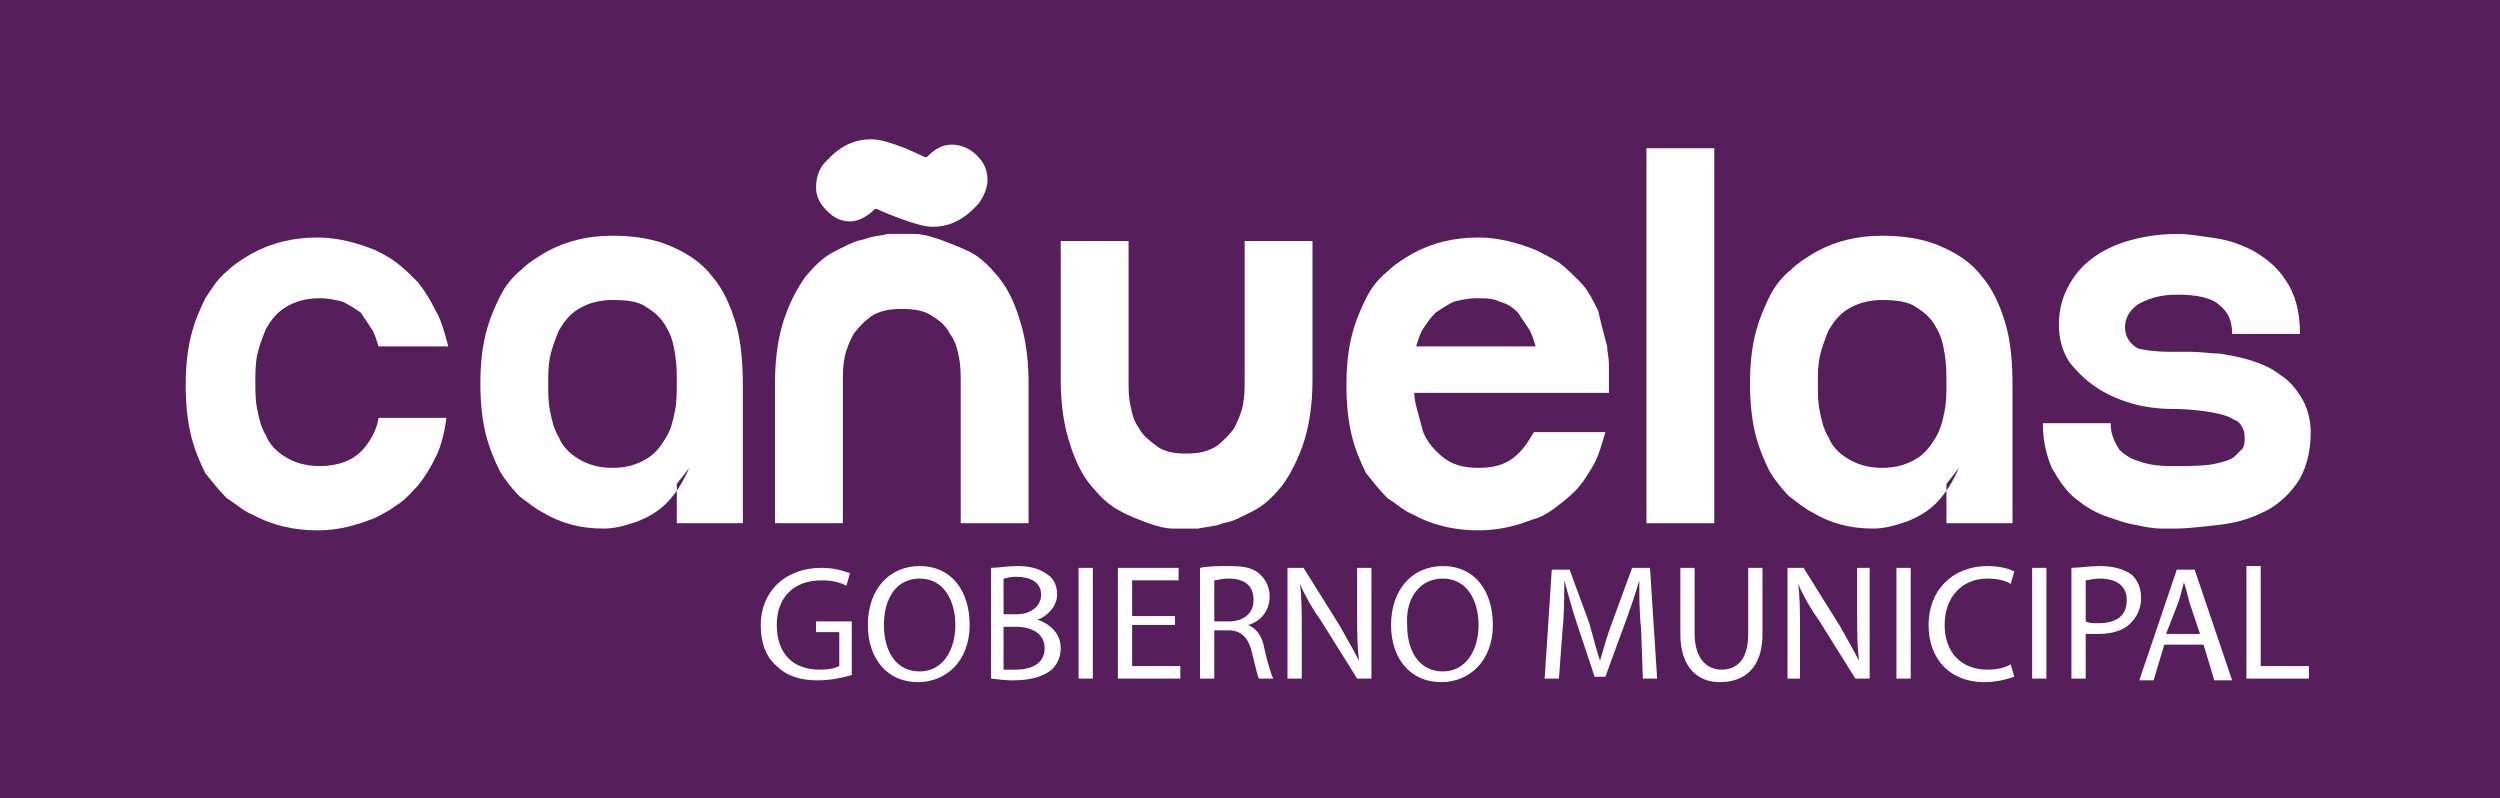 <?xml version="1.0" encoding="utf-8"?>
<!-- Generator: Adobe Illustrator 19.1.0, SVG Export Plug-In . SVG Version: 6.00 Build 0)  -->
<svg version="1.1" id="Layer_1" xmlns="http://www.w3.org/2000/svg" xmlns:xlink="http://www.w3.org/1999/xlink" x="0px" y="0px"
	 viewBox="0 0 140 44.7" style="enable-background:new 0 0 140 44.7;" xml:space="preserve">
<style type="text/css">
	.st0{fill:#561E5A;}
	.st1{fill-rule:evenodd;clip-rule:evenodd;fill:#FFFFFF;}
	.st2{fill:#FFFFFF;}
</style>
<g>
	<rect x="0" class="st0" width="140" height="44.7"/>
	<path class="st1" d="M46.2,9.1c0.8-0.9,1.6-1.3,2.6-1.3c0.5,0,1.1,0.2,1.9,0.5l1.1,0.5c0.1,0,0.1,0,0.1,0c0.4-0.4,0.8-0.7,1.4-0.7
		c0.5,0,1,0.2,1.4,0.6c0.4,0.4,0.6,0.8,0.6,1.4c0,0.4-0.2,0.9-0.5,1.3c-0.8,0.9-1.6,1.3-2.6,1.3c-0.4,0-1.1-0.2-1.9-0.5
		c-0.8-0.3-1.2-0.5-1.2-0.5c0,0-0.1,0-0.1,0c-0.4,0.4-0.9,0.7-1.4,0.7c-0.5,0-0.9-0.2-1.3-0.6c-0.4-0.4-0.6-0.8-0.6-1.3
		C45.7,9.9,45.9,9.4,46.2,9.1z"/>
	<path class="st1" d="M121.5,19.7c0.3,0,0.7,0,1.2,0s1.1,0.1,1.6,0.1c0.6,0.1,1.2,0.2,1.8,0.4c0.6,0.2,1.1,0.4,1.6,0.8
		c0.5,0.3,0.9,0.8,1.2,1.3c0.3,0.5,0.5,1.2,0.5,1.9c0,1.2-0.3,2.2-0.8,2.9c-0.5,0.7-1.2,1.3-1.9,1.6c-0.8,0.4-1.6,0.6-2.5,0.7
		c-0.9,0.1-1.7,0.2-2.4,0.2c-0.1,0-0.4,0-0.8,0c-0.4,0-0.9-0.1-1.4-0.2c-0.6-0.1-1.1-0.3-1.7-0.5c-0.6-0.2-1.2-0.6-1.7-1
		c-0.5-0.4-0.9-1-1.3-1.7c-0.3-0.7-0.5-1.5-0.5-2.5h3.8c0,0.2,0,0.4,0.1,0.7c0.1,0.3,0.2,0.5,0.4,0.8c0.2,0.2,0.6,0.5,1,0.6
		c0.5,0.2,1.1,0.3,1.9,0.3c1,0,1.7,0,2.3-0.1c0.5-0.1,0.9-0.2,1.2-0.4c0.2-0.2,0.4-0.4,0.5-0.5c0.1-0.2,0.1-0.4,0.1-0.5
		c0-0.2,0-0.4-0.1-0.6c-0.1-0.2-0.2-0.4-0.5-0.5c-0.3-0.2-0.7-0.3-1.2-0.4c-0.6-0.1-1.3-0.2-2.3-0.2c-0.7,0-1.5-0.1-2.2-0.3
		c-0.7-0.2-1.4-0.5-2-0.9c-0.6-0.4-1.1-0.9-1.5-1.4c-0.4-0.6-0.6-1.3-0.6-2.1c0-0.9,0.2-1.6,0.6-2.3c0.4-0.7,0.9-1.2,1.5-1.6
		c0.6-0.4,1.3-0.7,2.1-0.9c0.8-0.2,1.6-0.3,2.5-0.3c0.5,0,1.1,0.1,1.8,0.2c0.8,0.1,1.5,0.3,2.3,0.7c0.7,0.4,1.4,0.9,1.9,1.7
		c0.5,0.7,0.8,1.7,0.8,3h-3.8c0-0.7-0.2-1.2-0.7-1.6c-0.4-0.4-1.2-0.6-2.4-0.6c-0.9,0-1.5,0.2-2.1,0.5c-0.5,0.3-0.8,0.8-0.8,1.3
		c0,0.5,0.2,0.9,0.7,1.2C120,19.6,120.7,19.7,121.5,19.7z"/>
	<path class="st1" d="M105.4,16.8c-0.8,0-1.4,0.2-1.9,0.5c-0.5,0.3-0.8,0.7-1.1,1.2c-0.2,0.5-0.4,1-0.5,1.5c-0.1,0.5-0.1,1-0.1,1.5
		c0,0.5,0,1,0.1,1.5c0.1,0.5,0.2,1,0.5,1.5c0.2,0.5,0.6,0.9,1.1,1.2c0.5,0.3,1.1,0.5,1.9,0.5c0.8,0,1.4-0.2,1.9-0.5
		c0.5-0.3,0.8-0.7,1.1-1.2c0.3-0.5,0.4-1,0.5-1.5c0.1-0.5,0.1-1,0.1-1.5c0-0.6,0-1.1-0.1-1.7c-0.1-0.6-0.2-1-0.5-1.5
		c-0.2-0.4-0.6-0.8-1.1-1.1C106.9,16.9,106.2,16.8,105.4,16.8z M112.7,29.3H109v-2.2l0.7-0.9c-0.4,0.9-0.8,1.5-1.3,2
		c-0.5,0.5-1.1,0.8-1.6,1c-0.6,0.2-1.2,0.4-1.9,0.4c-1.3,0-2.4-0.3-3.4-0.9c-0.4-0.2-0.9-0.6-1.3-0.9c-0.4-0.4-0.8-0.9-1.1-1.4
		c-0.3-0.6-0.6-1.3-0.8-2.1c-0.2-0.8-0.3-1.8-0.3-2.8c0-1.1,0.1-2,0.3-2.8c0.2-0.8,0.5-1.5,0.8-2.1c0.3-0.6,0.7-1.1,1.2-1.5
		c0.4-0.4,0.9-0.7,1.4-1c1.1-0.6,2.3-0.9,3.7-0.9c1.3,0,2.4,0.2,3.3,0.6c0.9,0.4,1.7,0.9,2.3,1.7c0.6,0.7,1,1.6,1.3,2.6
		c0.3,1,0.4,2.2,0.4,3.5V29.3z"/>
	<rect x="92.2" y="8.3" class="st2" width="3.8" height="21"/>
	<path class="st1" d="M86,19.4c-0.1-0.3-0.2-0.7-0.4-1c-0.2-0.3-0.4-0.6-0.6-0.9c-0.3-0.3-0.6-0.5-1-0.6c-0.4-0.2-0.8-0.2-1.3-0.2
		c-0.5,0-0.9,0.1-1.3,0.2c-0.4,0.2-0.7,0.4-1,0.6c-0.3,0.3-0.5,0.6-0.7,0.9c-0.2,0.3-0.3,0.7-0.4,1H86z M90,19.4
		c0,0.3,0.1,0.6,0.1,1c0,0.3,0,0.7,0,1.1V22H79.2c0,0.4,0.1,0.7,0.2,1.1c0.1,0.4,0.2,0.7,0.3,1.1c0.2,0.5,0.6,1,1.1,1.4
		c0.5,0.4,1.1,0.6,2,0.6c0.9,0,1.5-0.2,2-0.6c0.5-0.4,0.8-0.9,1.1-1.4h4c-0.2,0.7-0.4,1.4-0.7,1.9c-0.3,0.5-0.6,1-1,1.4
		c-0.4,0.4-0.8,0.7-1.2,1c-0.4,0.3-0.8,0.5-1.2,0.6c-1,0.4-2,0.6-3,0.6c-1.4,0-2.6-0.3-3.7-0.9c-0.5-0.2-0.9-0.6-1.4-0.9
		c-0.4-0.4-0.8-0.9-1.2-1.4c-0.3-0.6-0.6-1.3-0.8-2.1c-0.2-0.8-0.3-1.8-0.3-2.8c0-1.1,0.1-2,0.3-2.8c0.2-0.8,0.5-1.5,0.8-2.1
		c0.3-0.6,0.7-1.1,1.2-1.5c0.4-0.4,0.9-0.7,1.4-1c1.1-0.6,2.3-0.9,3.7-0.9c1.1,0,2.2,0.3,3.2,0.7c0.4,0.2,0.8,0.4,1.3,0.7
		c0.4,0.3,0.8,0.7,1.2,1.1c0.4,0.4,0.7,1,1,1.6C89.6,17.9,89.8,18.6,90,19.4z"/>
	<path class="st1" d="M66.4,29.6c-0.1,0-0.3,0-0.7,0c-0.4,0-0.8-0.1-1.4-0.3c-0.5-0.2-1.1-0.4-1.6-0.7c-0.6-0.3-1.1-0.8-1.6-1.4
		c-0.5-0.6-0.9-1.4-1.2-2.4c-0.3-0.9-0.5-2.1-0.5-3.5v-7.8h3.8v7.8c0,0.5,0,0.9,0.1,1.4c0.1,0.5,0.2,0.9,0.5,1.3
		c0.2,0.4,0.6,0.7,1,1c0.4,0.3,1,0.4,1.6,0.4c0.7,0,1.2-0.1,1.7-0.4c0.4-0.3,0.7-0.6,1-1c0.2-0.4,0.4-0.8,0.5-1.3
		c0.1-0.5,0.1-0.9,0.1-1.4v-7.8h3.8v7.8c0,1.4-0.2,2.6-0.5,3.5c-0.3,0.9-0.7,1.7-1.2,2.4c-0.5,0.6-1,1.1-1.6,1.4
		c-0.6,0.3-1.1,0.6-1.7,0.7c-0.5,0.2-1,0.2-1.4,0.3C66.7,29.6,66.5,29.6,66.4,29.6z"/>
	<path class="st1" d="M50.5,13.1c0.1,0,0.3,0,0.7,0c0.4,0,0.8,0.1,1.4,0.3c0.5,0.2,1.1,0.4,1.7,0.7s1.1,0.8,1.6,1.4
		c0.5,0.6,0.9,1.4,1.2,2.4c0.3,0.9,0.5,2.1,0.5,3.5v7.9h-3.8v-7.9c0-0.5,0-0.9-0.1-1.4c-0.1-0.5-0.2-0.9-0.5-1.3
		c-0.2-0.4-0.5-0.7-1-1c-0.4-0.3-1-0.4-1.7-0.4c-0.7,0-1.2,0.1-1.7,0.4c-0.4,0.3-0.7,0.6-1,1c-0.2,0.4-0.4,0.8-0.5,1.3
		c-0.1,0.5-0.1,0.9-0.1,1.4v7.9h-3.8v-7.9c0-1.4,0.2-2.6,0.5-3.5c0.3-0.9,0.7-1.7,1.2-2.4c0.5-0.6,1-1.1,1.6-1.4
		c0.6-0.3,1.1-0.6,1.7-0.7c0.5-0.2,1-0.2,1.3-0.3C50.2,13.1,50.5,13.1,50.5,13.1z"/>
	<path class="st1" d="M34.3,16.8c-0.8,0-1.4,0.2-1.9,0.5c-0.5,0.3-0.8,0.7-1.1,1.2c-0.2,0.5-0.4,1-0.5,1.5c-0.1,0.5-0.1,1-0.1,1.5
		c0,0.5,0,1,0.1,1.5c0.1,0.5,0.2,1,0.5,1.5c0.2,0.5,0.6,0.9,1.1,1.2c0.5,0.3,1.1,0.5,1.9,0.5c0.8,0,1.4-0.2,1.9-0.5
		c0.5-0.3,0.8-0.7,1.1-1.2c0.3-0.5,0.4-1,0.5-1.5c0.1-0.5,0.1-1,0.1-1.5c0-0.6,0-1.1-0.1-1.7c-0.1-0.6-0.2-1-0.5-1.5
		c-0.2-0.4-0.6-0.8-1.1-1.1C35.8,16.9,35.2,16.8,34.3,16.8z M41.6,29.3h-3.7v-2.2l0.7-0.9c-0.4,0.9-0.8,1.5-1.3,2
		c-0.5,0.5-1.1,0.8-1.6,1c-0.6,0.2-1.2,0.4-1.9,0.4c-1.3,0-2.4-0.3-3.4-0.9c-0.4-0.2-0.9-0.6-1.3-0.9c-0.4-0.4-0.8-0.9-1.1-1.4
		c-0.3-0.6-0.6-1.3-0.8-2.1c-0.2-0.8-0.3-1.8-0.3-2.8c0-1.1,0.1-2,0.3-2.8c0.2-0.8,0.5-1.5,0.8-2.1c0.3-0.6,0.7-1.1,1.2-1.5
		c0.4-0.4,0.9-0.7,1.4-1c1.1-0.6,2.3-0.9,3.7-0.9c1.3,0,2.4,0.2,3.3,0.6c0.9,0.4,1.7,0.9,2.3,1.7c0.6,0.7,1,1.6,1.3,2.6
		c0.3,1,0.4,2.2,0.4,3.5V29.3z"/>
	<path class="st1" d="M25.1,19.4h-3.9c-0.1-0.3-0.2-0.7-0.4-1c-0.2-0.3-0.4-0.6-0.6-0.9c-0.3-0.2-0.6-0.4-1-0.6
		c-0.4-0.1-0.8-0.2-1.3-0.2c-0.8,0-1.4,0.2-1.9,0.5c-0.5,0.3-0.8,0.7-1.1,1.2c-0.2,0.5-0.4,1-0.5,1.5c-0.1,0.5-0.1,1-0.1,1.5
		c0,0.5,0,1,0.1,1.5c0.1,0.5,0.2,1,0.5,1.5c0.2,0.5,0.6,0.9,1.1,1.2c0.5,0.3,1.1,0.5,1.9,0.5c1,0,1.8-0.3,2.3-0.8
		c0.5-0.5,0.9-1.2,1-1.9h3.8c-0.1,0.8-0.3,1.6-0.6,2.2c-0.3,0.6-0.6,1.1-1,1.6c-0.4,0.4-0.7,0.8-1.2,1.1c-0.4,0.3-0.8,0.5-1.2,0.7
		c-1,0.4-2,0.7-3.2,0.7c-1.4,0-2.6-0.3-3.7-0.9c-0.5-0.2-0.9-0.6-1.4-0.9c-0.4-0.4-0.8-0.9-1.2-1.4c-0.3-0.6-0.6-1.3-0.8-2.1
		c-0.2-0.8-0.3-1.8-0.3-2.8c0-1.1,0.1-2,0.3-2.8c0.2-0.8,0.5-1.5,0.8-2.1c0.4-0.6,0.7-1.1,1.2-1.5c0.4-0.4,0.9-0.7,1.4-1
		c1.1-0.6,2.3-0.9,3.7-0.9c1.1,0,2.2,0.3,3.2,0.7c0.4,0.2,0.8,0.4,1.2,0.7c0.4,0.3,0.8,0.7,1.2,1.1c0.4,0.5,0.7,1,1,1.6
		C24.7,17.9,24.9,18.6,25.1,19.4z"/>
	<path class="st1" d="M125.8,38h3.5v-0.7h-2.7v-5.6h-0.8V38z M121.3,35.5h1.9l-0.6-1.8c-0.1-0.4-0.2-0.8-0.3-1.1h0
		c-0.1,0.4-0.2,0.8-0.3,1.1L121.3,35.5z M123.4,36.1h-2.2l-0.6,2h-0.8l2.1-6.2h1l2.1,6.2H124L123.4,36.1z M116.8,32.5
		c0.1,0,0.4-0.1,0.8-0.1c0.9,0,1.5,0.4,1.5,1.2c0,0.9-0.6,1.3-1.6,1.3c-0.3,0-0.5,0-0.7-0.1V32.5z M116,38h0.8v-2.5
		c0.2,0,0.4,0,0.7,0c0.8,0,1.5-0.2,1.9-0.7c0.3-0.3,0.5-0.8,0.5-1.3c0-0.6-0.2-1-0.5-1.3c-0.4-0.3-1-0.5-1.8-0.5
		c-0.6,0-1.2,0.1-1.6,0.1V38z M113.8,31.8V38h0.8v-6.2H113.8z M112.6,37.2c-0.3,0.2-0.8,0.3-1.3,0.3c-1.5,0-2.4-1-2.4-2.5
		c0-1.6,1-2.6,2.4-2.6c0.5,0,1,0.1,1.3,0.3l0.2-0.7c-0.2-0.1-0.7-0.3-1.5-0.3c-1.9,0-3.3,1.3-3.3,3.3c0,2,1.3,3.2,3.1,3.2
		c0.8,0,1.4-0.2,1.7-0.3L112.6,37.2z M106.2,31.8V38h0.8v-6.2H106.2z M100.8,38v-2.7c0-1,0-1.8-0.1-2.6l0,0c0.3,0.7,0.7,1.4,1.2,2.1
		l2,3.2h0.8v-6.2H104v2.6c0,1,0,1.7,0.1,2.6l0,0c-0.3-0.6-0.7-1.3-1.1-2l-2-3.2h-0.9V38H100.8z M94.1,31.8v3.7c0,1.9,1,2.7,2.2,2.7
		c1.4,0,2.4-0.8,2.4-2.7v-3.7h-0.8v3.7c0,1.4-0.6,2-1.5,2c-0.8,0-1.5-0.6-1.5-2v-3.7H94.1z M92,38h0.8l-0.4-6.2h-1l-1.1,3
		c-0.3,0.8-0.5,1.5-0.7,2.2h0c-0.2-0.6-0.4-1.4-0.6-2.1l-1.1-3h-1L86.5,38h0.8l0.2-2.7c0.1-0.9,0.1-2,0.1-2.8h0
		c0.2,0.7,0.4,1.5,0.7,2.4l1,3h0.6l1.1-3c0.3-0.8,0.6-1.7,0.8-2.4h0c0,0.8,0,1.8,0.1,2.7L92,38z M80.8,32.4c1.4,0,2,1.3,2,2.6
		c0,1.4-0.7,2.6-2,2.6c-1.3,0-2-1.1-2-2.6C78.7,33.5,79.5,32.4,80.8,32.4z M80.8,31.7c-1.7,0-2.9,1.3-2.9,3.3c0,1.9,1.1,3.2,2.8,3.2
		c1.6,0,2.9-1.2,2.9-3.2C83.6,33.1,82.6,31.7,80.8,31.7z M72.9,38v-2.7c0-1,0-1.8-0.1-2.6l0,0c0.3,0.7,0.7,1.4,1.2,2.1l2,3.2h0.8
		v-6.2h-0.8v2.6c0,1,0,1.7,0.1,2.6l0,0c-0.3-0.6-0.7-1.3-1.1-2l-2-3.2h-0.9V38H72.9z M68,32.5c0.1,0,0.4-0.1,0.8-0.1
		c0.9,0,1.4,0.4,1.4,1.2c0,0.7-0.5,1.2-1.4,1.2H68V32.5z M67.2,38H68v-2.7h0.8c0.7,0,1.1,0.4,1.3,1.2c0.2,0.8,0.3,1.3,0.4,1.5h0.8
		c-0.1-0.2-0.3-0.8-0.5-1.7c-0.1-0.6-0.4-1.1-0.9-1.3v0c0.7-0.2,1.2-0.8,1.2-1.6c0-0.5-0.2-0.9-0.5-1.2c-0.4-0.4-0.9-0.5-1.8-0.5
		c-0.6,0-1.1,0-1.6,0.1V38z M65.8,34.5h-2.4v-2H66v-0.7h-3.4V38h3.5v-0.7h-2.7v-2.3h2.4V34.5z M60.4,31.8V38h0.8v-6.2H60.4z
		 M56.2,35.1h0.7c0.9,0,1.6,0.4,1.6,1.2c0,0.9-0.8,1.2-1.6,1.2c-0.3,0-0.5,0-0.7,0V35.1z M56.2,32.4c0.1,0,0.3-0.1,0.7-0.1
		c0.8,0,1.4,0.3,1.4,1c0,0.6-0.5,1.1-1.4,1.1h-0.7V32.4z M55.4,38c0.3,0,0.7,0.1,1.3,0.1c1,0,1.7-0.2,2.2-0.6
		c0.3-0.3,0.5-0.7,0.5-1.2c0-0.9-0.7-1.4-1.3-1.6v0c0.6-0.2,1.1-0.8,1.1-1.4c0-0.5-0.2-0.9-0.5-1.1c-0.4-0.3-0.9-0.5-1.7-0.5
		c-0.6,0-1.1,0.1-1.5,0.1V38z M51.5,32.4c1.4,0,2,1.3,2,2.6c0,1.4-0.7,2.6-2,2.6c-1.3,0-2-1.1-2-2.6C49.5,33.5,50.2,32.4,51.5,32.4z
		 M51.5,31.7c-1.7,0-2.9,1.3-2.9,3.3c0,1.9,1.1,3.2,2.8,3.2c1.6,0,2.9-1.2,2.9-3.2C54.3,33.1,53.3,31.7,51.5,31.7z M47.8,34.8h-2.1
		v0.6H47v1.9c-0.2,0.1-0.5,0.2-1.1,0.2c-1.5,0-2.4-0.9-2.4-2.5c0-1.6,1-2.5,2.5-2.5c0.6,0,1,0.1,1.4,0.3l0.2-0.7
		c-0.3-0.1-0.8-0.3-1.6-0.3c-2.1,0-3.4,1.4-3.4,3.2c0,1,0.3,1.8,0.9,2.3c0.6,0.6,1.4,0.8,2.3,0.8c0.8,0,1.6-0.2,1.9-0.3V34.8z"/>
</g>
</svg>
